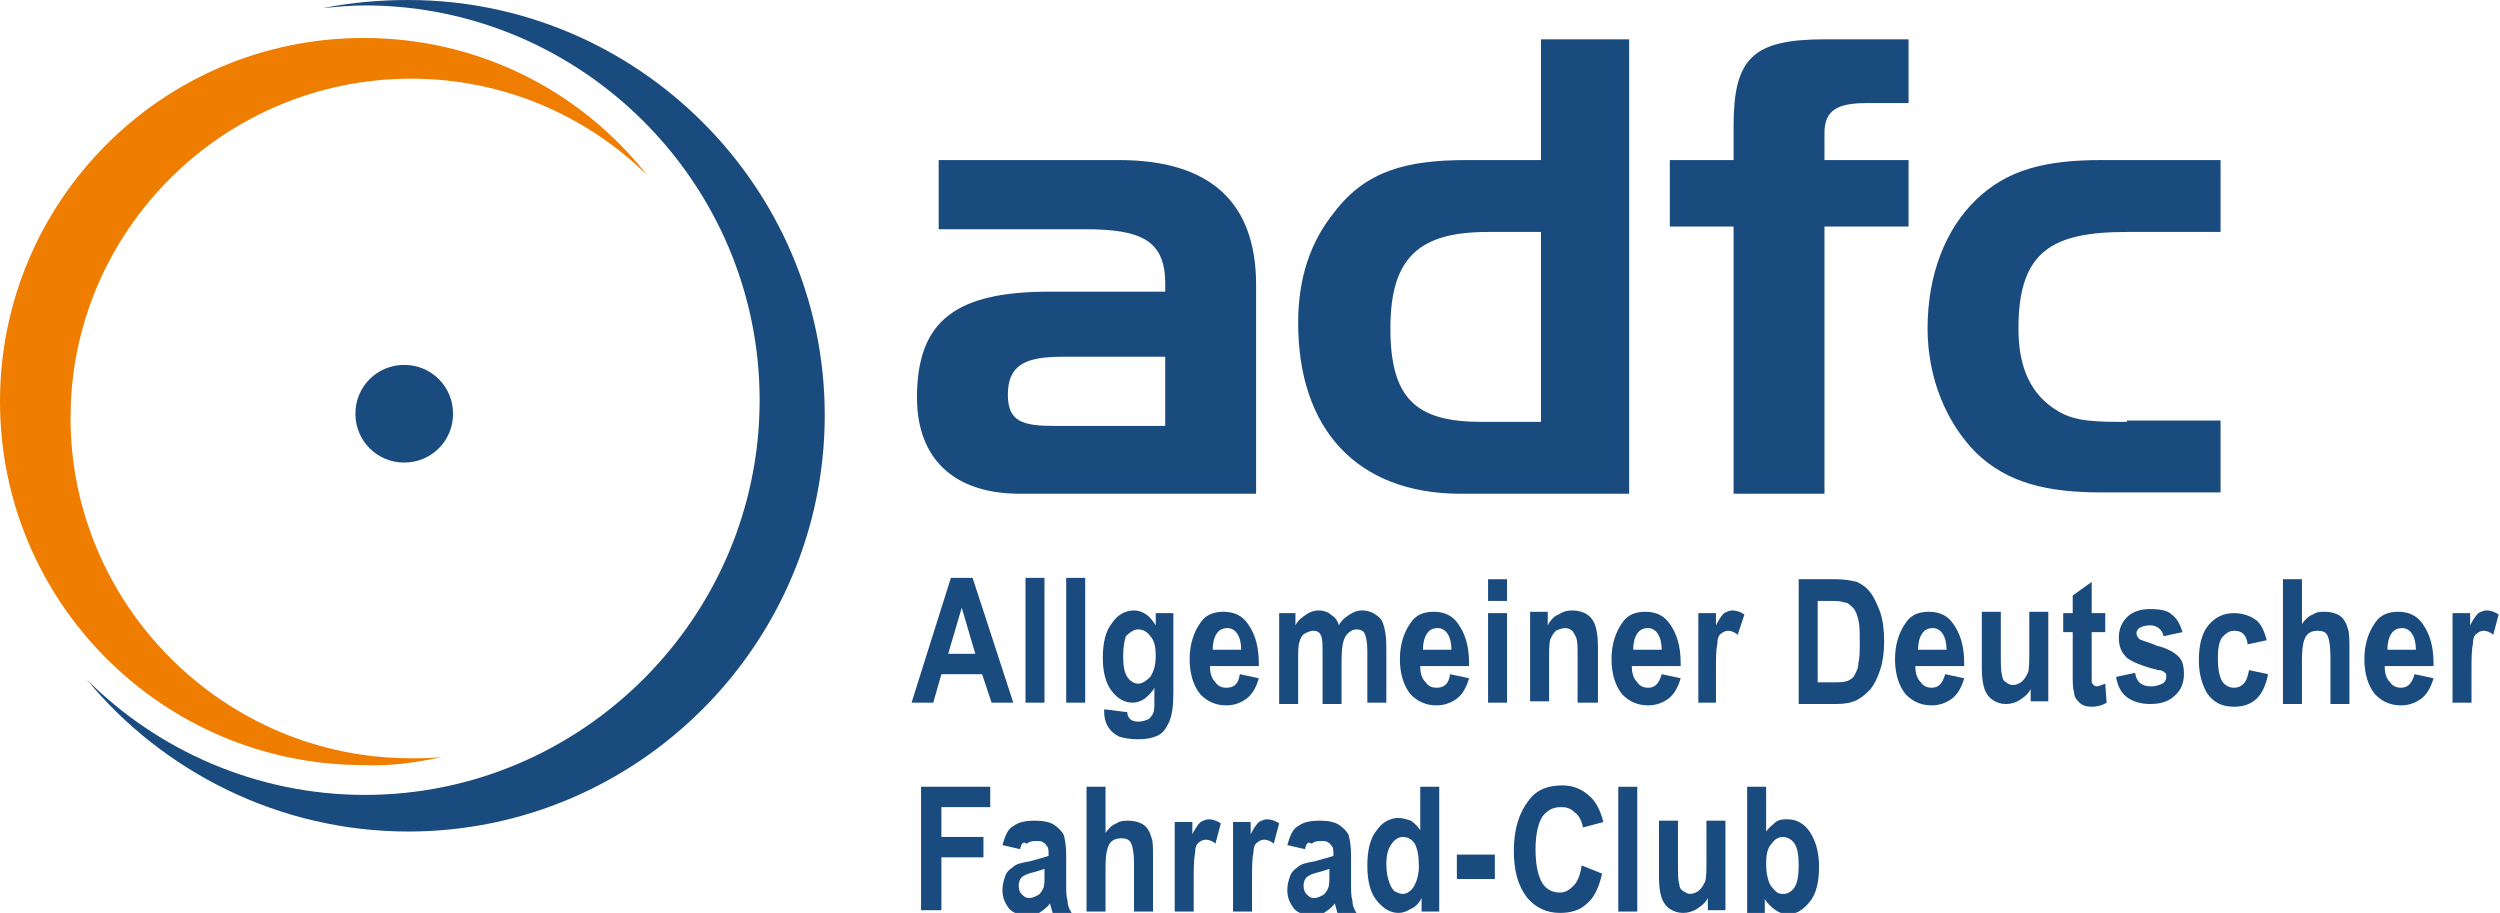 <?xml version="1.0" encoding="utf-8"?>
<!-- Generator: Adobe Illustrator 27.8.0, SVG Export Plug-In . SVG Version: 6.00 Build 0)  -->
<svg version="1.1" id="Ebene_1" xmlns="http://www.w3.org/2000/svg" xmlns:xlink="http://www.w3.org/1999/xlink" x="0px" y="0px"
	 viewBox="0 0 184.3 67.3" style="enable-background:new 0 0 184.3 67.3;" xml:space="preserve">
<style type="text/css">
	.st0{fill:#1A4B7E;}
	.st1{fill:#EF7D00;}
</style>
<g>
	<g>
		<path class="st0" d="M74.7,51.8h-1.6l-0.7-2.1h-3l-0.6,2.1h-1.6l2.9-9.2h1.6L74.7,51.8z M71.9,48.2l-1-3.4l-1,3.4H71.9z"/>
		<path class="st0" d="M75.6,51.8v-9.2h1.4v9.2H75.6z"/>
		<path class="st0" d="M78.6,51.8v-9.2h1.4v9.2H78.6z"/>
		<path class="st0" d="M81.5,52.3l1.6,0.2c0,0.2,0.1,0.4,0.2,0.5c0.1,0.1,0.3,0.2,0.6,0.2c0.3,0,0.6-0.1,0.8-0.2
			c0.1-0.1,0.2-0.2,0.3-0.4c0.1-0.2,0.1-0.5,0.1-0.9v-1c-0.2,0.4-0.5,0.6-0.7,0.8c-0.3,0.2-0.6,0.3-0.9,0.3c-0.6,0-1.1-0.3-1.5-0.8
			c-0.5-0.6-0.7-1.5-0.7-2.5c0-1.1,0.2-2,0.7-2.6c0.4-0.6,1-0.9,1.6-0.9c0.3,0,0.6,0.1,0.9,0.3c0.3,0.2,0.5,0.5,0.7,0.8v-0.9h1.3
			v5.9c0,1-0.1,1.6-0.3,2.1c-0.2,0.4-0.4,0.8-0.8,1c-0.4,0.2-0.9,0.3-1.5,0.3c-0.6,0-1.1-0.1-1.4-0.2c-0.4-0.2-0.6-0.4-0.8-0.7
			c-0.2-0.3-0.3-0.7-0.3-1.1V52.3z M82.8,48.4c0,0.7,0.1,1.2,0.3,1.5c0.2,0.3,0.5,0.5,0.8,0.5c0.3,0,0.6-0.2,0.9-0.5
			c0.2-0.3,0.4-0.8,0.4-1.5c0-0.7-0.1-1.2-0.4-1.5c-0.2-0.3-0.5-0.5-0.9-0.5c-0.3,0-0.6,0.2-0.9,0.5C82.9,47.2,82.8,47.7,82.8,48.4z
			"/>
		<path class="st0" d="M91.4,49.7l1.4,0.3c-0.2,0.7-0.5,1.2-0.9,1.5c-0.4,0.3-0.9,0.5-1.5,0.5c-0.8,0-1.4-0.3-1.9-0.8
			c-0.5-0.6-0.8-1.5-0.8-2.6c0-1.1,0.3-2,0.8-2.7c0.4-0.6,1-0.8,1.7-0.8c0.8,0,1.4,0.3,1.8,0.9c0.5,0.7,0.8,1.6,0.8,2.9l0,0.2h-3.6
			c0,0.5,0.1,0.9,0.4,1.2c0.2,0.3,0.5,0.4,0.8,0.4C91,50.7,91.3,50.4,91.4,49.7z M91.5,47.9c0-0.5-0.1-0.9-0.3-1.2
			c-0.2-0.3-0.5-0.4-0.7-0.4c-0.3,0-0.6,0.1-0.8,0.4c-0.2,0.3-0.3,0.7-0.3,1.2H91.5z"/>
		<path class="st0" d="M94.2,45.2h1.3v0.9c0.2-0.4,0.5-0.6,0.8-0.8c0.3-0.2,0.6-0.3,0.9-0.3c0.3,0,0.7,0.1,0.9,0.3
			c0.3,0.2,0.5,0.4,0.6,0.8c0.2-0.4,0.5-0.6,0.8-0.8c0.3-0.2,0.6-0.3,0.9-0.3c0.4,0,0.7,0.1,1,0.3c0.3,0.2,0.5,0.4,0.6,0.8
			c0.1,0.3,0.2,0.8,0.2,1.5v4.2h-1.4V48c0-0.7-0.1-1.1-0.2-1.3c-0.1-0.2-0.3-0.3-0.6-0.3c-0.3,0-0.6,0.2-0.8,0.5
			c-0.2,0.3-0.3,0.9-0.3,1.8v3.2h-1.4v-3.6c0-0.7,0-1.2-0.1-1.4c-0.1-0.3-0.3-0.4-0.6-0.4c-0.2,0-0.4,0.1-0.6,0.2
			c-0.2,0.1-0.3,0.3-0.4,0.6c-0.1,0.3-0.1,0.7-0.1,1.4v3.2h-1.4V45.2z"/>
		<path class="st0" d="M106.9,49.7l1.4,0.3c-0.2,0.7-0.5,1.2-0.9,1.5c-0.4,0.3-0.9,0.5-1.5,0.5c-0.8,0-1.4-0.3-1.9-0.8
			c-0.5-0.6-0.8-1.5-0.8-2.6c0-1.1,0.3-2,0.8-2.7c0.4-0.6,1-0.8,1.7-0.8c0.8,0,1.4,0.3,1.8,0.9c0.5,0.7,0.8,1.6,0.8,2.9l0,0.2h-3.6
			c0,0.5,0.1,0.9,0.4,1.2c0.2,0.3,0.5,0.4,0.8,0.4C106.5,50.7,106.8,50.4,106.9,49.7z M107,47.9c0-0.5-0.1-0.9-0.3-1.2
			c-0.2-0.3-0.5-0.4-0.7-0.4c-0.3,0-0.6,0.1-0.8,0.4c-0.2,0.3-0.3,0.7-0.3,1.2H107z"/>
		<path class="st0" d="M109.7,44.3v-1.6h1.4v1.6H109.7z M109.7,51.8v-6.6h1.4v6.6H109.7z"/>
		<path class="st0" d="M117.7,51.8h-1.4v-3.4c0-0.7,0-1.1-0.1-1.4c-0.1-0.2-0.2-0.4-0.3-0.5c-0.1-0.1-0.3-0.2-0.5-0.2
			c-0.2,0-0.5,0.1-0.7,0.2c-0.2,0.2-0.3,0.4-0.4,0.6c-0.1,0.3-0.1,0.8-0.1,1.6v3h-1.4v-6.6h1.3v1c0.2-0.4,0.5-0.7,0.8-0.8
			c0.3-0.2,0.6-0.3,1-0.3c0.4,0,0.8,0.1,1.1,0.3c0.3,0.2,0.5,0.5,0.6,0.8c0.1,0.3,0.2,0.8,0.2,1.5V51.8z"/>
		<path class="st0" d="M122.5,49.7l1.4,0.3c-0.2,0.7-0.5,1.2-0.9,1.5c-0.4,0.3-0.9,0.5-1.5,0.5c-0.8,0-1.4-0.3-1.9-0.8
			c-0.5-0.6-0.8-1.5-0.8-2.6c0-1.1,0.3-2,0.8-2.7c0.4-0.6,1-0.8,1.7-0.8c0.8,0,1.4,0.3,1.8,0.9c0.5,0.7,0.8,1.6,0.8,2.9l0,0.2h-3.6
			c0,0.5,0.1,0.9,0.4,1.2c0.2,0.3,0.5,0.4,0.8,0.4C122,50.7,122.3,50.4,122.5,49.7z M122.5,47.9c0-0.5-0.1-0.9-0.3-1.2
			c-0.2-0.3-0.5-0.4-0.7-0.4c-0.3,0-0.6,0.1-0.8,0.4c-0.2,0.3-0.3,0.7-0.3,1.2H122.5z"/>
		<path class="st0" d="M126.6,51.8h-1.4v-6.6h1.3v0.9c0.2-0.4,0.4-0.7,0.6-0.9c0.2-0.1,0.4-0.2,0.6-0.2c0.3,0,0.6,0.1,0.9,0.3
			l-0.5,1.5c-0.2-0.2-0.5-0.3-0.7-0.3c-0.2,0-0.4,0.1-0.5,0.2c-0.2,0.1-0.3,0.4-0.3,0.8c-0.1,0.4-0.1,1.1-0.1,2.1V51.8z"/>
		<path class="st0" d="M132.5,42.7h2.8c0.7,0,1.2,0.1,1.6,0.2c0.4,0.2,0.7,0.4,1,0.8c0.3,0.4,0.5,0.9,0.7,1.4
			c0.2,0.6,0.3,1.3,0.3,2.2c0,0.8-0.1,1.5-0.3,2.1c-0.2,0.6-0.4,1-0.7,1.4c-0.3,0.3-0.6,0.6-1,0.8c-0.4,0.2-0.9,0.3-1.5,0.3h-2.8
			V42.7z M134,44.2v6.1h1.1c0.5,0,0.8,0,1.1-0.1c0.2-0.1,0.4-0.2,0.5-0.4c0.1-0.2,0.3-0.5,0.3-0.9c0.1-0.4,0.1-0.9,0.1-1.6
			c0-0.7,0-1.2-0.1-1.6c-0.1-0.4-0.2-0.7-0.4-0.9c-0.2-0.2-0.4-0.4-0.7-0.4c-0.2-0.1-0.6-0.1-1.2-0.1H134z"/>
		<path class="st0" d="M143.4,49.7l1.4,0.3c-0.2,0.7-0.5,1.2-0.9,1.5c-0.4,0.3-0.9,0.5-1.5,0.5c-0.8,0-1.4-0.3-1.9-0.8
			c-0.5-0.6-0.8-1.5-0.8-2.6c0-1.1,0.3-2,0.8-2.7c0.4-0.6,1-0.8,1.7-0.8c0.8,0,1.4,0.3,1.8,0.9c0.5,0.7,0.8,1.6,0.8,2.9l0,0.2h-3.6
			c0,0.5,0.1,0.9,0.4,1.2c0.2,0.3,0.5,0.4,0.8,0.4C142.9,50.7,143.2,50.4,143.4,49.7z M143.5,47.9c0-0.5-0.1-0.9-0.3-1.2
			c-0.2-0.3-0.5-0.4-0.7-0.4c-0.3,0-0.6,0.1-0.8,0.4c-0.2,0.3-0.3,0.7-0.3,1.2H143.5z"/>
		<path class="st0" d="M149.7,51.8v-1c-0.2,0.4-0.5,0.6-0.8,0.8c-0.3,0.2-0.7,0.3-1,0.3c-0.4,0-0.7-0.1-1-0.3
			c-0.3-0.2-0.5-0.5-0.6-0.8c-0.1-0.3-0.2-0.8-0.2-1.5v-4.2h1.4v3c0,0.9,0,1.4,0.1,1.7c0,0.2,0.1,0.4,0.3,0.5
			c0.1,0.1,0.3,0.2,0.5,0.2c0.2,0,0.5-0.1,0.7-0.3c0.2-0.2,0.3-0.4,0.4-0.6c0.1-0.3,0.1-0.8,0.1-1.7v-2.8h1.4v6.6H149.7z"/>
		<path class="st0" d="M155.2,45.2v1.4h-1v2.7c0,0.6,0,0.9,0,1c0.1,0.2,0.2,0.3,0.4,0.3c0.1,0,0.3-0.1,0.6-0.2l0.1,1.4
			c-0.3,0.2-0.7,0.3-1.1,0.3c-0.4,0-0.7-0.1-0.9-0.3c-0.2-0.2-0.4-0.4-0.4-0.8c-0.1-0.2-0.1-0.7-0.1-1.5v-2.9h-0.7v-1.4h0.7v-1.3
			l1.4-1v2.3H155.2z"/>
		<path class="st0" d="M156,49.9l1.4-0.3c0.1,0.7,0.5,1,1.2,1c0.3,0,0.6-0.1,0.8-0.2c0.2-0.1,0.3-0.3,0.3-0.5c0-0.1,0-0.3-0.1-0.3
			c-0.1-0.1-0.2-0.2-0.5-0.2c-1.2-0.3-1.9-0.6-2.3-0.9c-0.4-0.4-0.6-0.8-0.6-1.5c0-0.6,0.2-1.1,0.6-1.5c0.4-0.4,1-0.6,1.7-0.6
			c0.7,0,1.3,0.1,1.6,0.4c0.4,0.3,0.6,0.7,0.8,1.3l-1.4,0.3c-0.1-0.5-0.5-0.8-1-0.8c-0.4,0-0.6,0.1-0.8,0.2
			c-0.1,0.1-0.2,0.2-0.2,0.4c0,0.1,0.1,0.3,0.2,0.4c0.1,0.1,0.6,0.2,1.3,0.5c0.8,0.2,1.3,0.5,1.6,0.8c0.3,0.3,0.4,0.7,0.4,1.3
			c0,0.6-0.2,1.2-0.7,1.6c-0.4,0.4-1,0.6-1.8,0.6c-0.7,0-1.3-0.2-1.7-0.5C156.4,51.1,156.1,50.6,156,49.9z"/>
		<path class="st0" d="M167.1,47.2l-1.4,0.3c-0.1-0.7-0.4-1-1-1c-0.4,0-0.6,0.2-0.9,0.5c-0.2,0.3-0.3,0.8-0.3,1.5
			c0,0.8,0.1,1.3,0.3,1.7c0.2,0.3,0.5,0.5,0.9,0.5c0.3,0,0.5-0.1,0.7-0.3c0.2-0.2,0.3-0.5,0.4-1l1.4,0.3c-0.3,1.6-1.1,2.4-2.5,2.4
			c-0.9,0-1.5-0.3-2-1c-0.4-0.7-0.6-1.5-0.6-2.4c0-1.1,0.2-2,0.7-2.6c0.5-0.6,1.1-0.9,1.9-0.9c0.6,0,1.2,0.2,1.6,0.5
			C166.6,45.9,166.9,46.4,167.1,47.2z"/>
		<path class="st0" d="M169.7,42.7V46c0.2-0.3,0.5-0.6,0.8-0.7c0.3-0.2,0.6-0.2,0.9-0.2c0.4,0,0.8,0.1,1.1,0.3
			c0.3,0.2,0.5,0.6,0.6,1c0.1,0.3,0.1,0.8,0.1,1.6v3.9h-1.4v-3.5c0-0.8-0.1-1.3-0.2-1.5c-0.1-0.3-0.4-0.4-0.7-0.4
			c-0.4,0-0.7,0.1-0.9,0.4c-0.2,0.3-0.3,0.9-0.3,1.7v3.3h-1.4v-9.2H169.7z"/>
		<path class="st0" d="M178,49.7l1.4,0.3c-0.2,0.7-0.5,1.2-0.9,1.5c-0.4,0.3-0.9,0.5-1.5,0.5c-0.8,0-1.4-0.3-1.9-0.8
			c-0.5-0.6-0.8-1.5-0.8-2.6c0-1.1,0.3-2,0.8-2.7c0.4-0.6,1-0.8,1.7-0.8c0.8,0,1.4,0.3,1.8,0.9c0.5,0.7,0.8,1.6,0.8,2.9l0,0.2h-3.6
			c0,0.5,0.1,0.9,0.4,1.2c0.2,0.3,0.5,0.4,0.8,0.4C177.5,50.7,177.8,50.4,178,49.7z M178.1,47.9c0-0.5-0.1-0.9-0.3-1.2
			c-0.2-0.3-0.5-0.4-0.7-0.4c-0.3,0-0.6,0.1-0.8,0.4c-0.2,0.3-0.3,0.7-0.3,1.2H178.1z"/>
		<path class="st0" d="M182.2,51.8h-1.4v-6.6h1.3v0.9c0.2-0.4,0.4-0.7,0.6-0.9c0.2-0.1,0.4-0.2,0.6-0.2c0.3,0,0.6,0.1,0.9,0.3
			l-0.4,1.5c-0.2-0.2-0.5-0.3-0.7-0.3c-0.2,0-0.4,0.1-0.5,0.2c-0.2,0.1-0.3,0.4-0.3,0.8c-0.1,0.4-0.1,1.1-0.1,2.1V51.8z"/>
	</g>
	<g>
		<path class="st0" d="M67.9,67.2V58h5.1v1.5h-3.6v2.2h3.1v1.5h-3.1v3.9H67.9z"/>
		<path class="st0" d="M75.2,62.6l-1.3-0.3c0.2-0.7,0.4-1.2,0.8-1.4c0.4-0.3,0.9-0.4,1.6-0.4c0.6,0,1.1,0.1,1.4,0.3
			c0.3,0.2,0.5,0.4,0.7,0.7c0.1,0.3,0.2,0.8,0.2,1.6l0,2c0,0.6,0,1,0.1,1.3c0,0.3,0.1,0.6,0.3,0.9h-1.4l-0.2-0.7
			c-0.2,0.3-0.5,0.5-0.8,0.7c-0.3,0.1-0.6,0.2-0.9,0.2c-0.5,0-1-0.2-1.3-0.5c-0.3-0.4-0.5-0.8-0.5-1.4c0-0.4,0.1-0.7,0.2-1
			c0.1-0.3,0.3-0.5,0.6-0.7c0.2-0.2,0.6-0.3,1.2-0.4c0.7-0.2,1.1-0.3,1.4-0.4c0-0.4,0-0.6-0.1-0.7c-0.1-0.1-0.1-0.2-0.3-0.3
			c-0.1-0.1-0.3-0.1-0.6-0.1c-0.3,0-0.5,0.1-0.6,0.2C75.4,62,75.3,62.2,75.2,62.6z M77.1,64c-0.2,0.1-0.5,0.2-0.9,0.3
			c-0.4,0.1-0.7,0.2-0.9,0.4c-0.1,0.1-0.2,0.3-0.2,0.6c0,0.3,0.1,0.5,0.2,0.6c0.2,0.2,0.3,0.3,0.6,0.3c0.2,0,0.4-0.1,0.6-0.2
			c0.2-0.1,0.3-0.3,0.4-0.5c0.1-0.2,0.1-0.5,0.1-1V64z"/>
		<path class="st0" d="M81.5,58v3.4c0.2-0.3,0.5-0.6,0.8-0.7c0.3-0.2,0.6-0.2,0.9-0.2c0.4,0,0.8,0.1,1.1,0.3c0.3,0.2,0.5,0.6,0.6,1
			C85,62,85,62.5,85,63.3v3.9h-1.4v-3.5c0-0.8-0.1-1.3-0.2-1.5c-0.1-0.3-0.4-0.4-0.7-0.4c-0.4,0-0.7,0.1-0.9,0.4
			c-0.2,0.3-0.3,0.9-0.3,1.7v3.3h-1.4V58H81.5z"/>
		<path class="st0" d="M88,67.2h-1.4v-6.6h1.3v0.9c0.2-0.4,0.4-0.7,0.6-0.9c0.2-0.1,0.4-0.2,0.6-0.2c0.3,0,0.6,0.1,0.9,0.3l-0.4,1.5
			c-0.2-0.2-0.5-0.3-0.7-0.3c-0.2,0-0.4,0.1-0.5,0.2c-0.2,0.1-0.3,0.4-0.3,0.8C88,63.4,88,64.1,88,65.1V67.2z"/>
		<path class="st0" d="M92.3,67.2h-1.4v-6.6h1.3v0.9c0.2-0.4,0.4-0.7,0.6-0.9c0.2-0.1,0.4-0.2,0.6-0.2c0.3,0,0.6,0.1,0.9,0.3
			l-0.4,1.5c-0.2-0.2-0.5-0.3-0.7-0.3c-0.2,0-0.4,0.1-0.5,0.2c-0.2,0.1-0.3,0.4-0.3,0.8c-0.1,0.4-0.1,1.1-0.1,2.1V67.2z"/>
		<path class="st0" d="M96.2,62.6l-1.3-0.3c0.2-0.7,0.4-1.2,0.8-1.4c0.4-0.3,0.9-0.4,1.6-0.4c0.6,0,1.1,0.1,1.4,0.3
			c0.3,0.2,0.5,0.4,0.7,0.7c0.1,0.3,0.2,0.8,0.2,1.6l0,2c0,0.6,0,1,0.1,1.3c0,0.3,0.1,0.6,0.3,0.9h-1.4l-0.2-0.7
			c-0.2,0.3-0.5,0.5-0.8,0.7c-0.3,0.1-0.6,0.2-0.9,0.2c-0.5,0-1-0.2-1.3-0.5c-0.3-0.4-0.5-0.8-0.5-1.4c0-0.4,0.1-0.7,0.2-1
			c0.1-0.3,0.3-0.5,0.6-0.7c0.2-0.2,0.6-0.3,1.2-0.4c0.7-0.2,1.1-0.3,1.4-0.4c0-0.4,0-0.6-0.1-0.7c-0.1-0.1-0.1-0.2-0.3-0.3
			c-0.1-0.1-0.3-0.1-0.6-0.1c-0.3,0-0.5,0.1-0.6,0.2C96.4,62,96.3,62.2,96.2,62.6z M98.1,64c-0.2,0.1-0.5,0.2-0.9,0.3
			c-0.4,0.1-0.7,0.2-0.9,0.4c-0.1,0.1-0.2,0.3-0.2,0.6c0,0.3,0.1,0.5,0.2,0.6c0.2,0.2,0.3,0.3,0.6,0.3c0.2,0,0.4-0.1,0.6-0.2
			c0.2-0.1,0.3-0.3,0.4-0.5c0.1-0.2,0.1-0.5,0.1-1V64z"/>
		<path class="st0" d="M106.1,67.2h-1.3v-1c-0.2,0.4-0.5,0.7-0.8,0.8c-0.3,0.2-0.6,0.3-0.9,0.3c-0.6,0-1.1-0.3-1.6-0.9
			c-0.5-0.6-0.7-1.5-0.7-2.6c0-1.1,0.2-2,0.7-2.6c0.4-0.6,1-0.9,1.6-0.9c0.3,0,0.6,0.1,0.9,0.2c0.3,0.2,0.5,0.4,0.7,0.7V58h1.4V67.2
			z M102.2,63.7c0,0.6,0.1,1,0.2,1.3c0.1,0.3,0.2,0.5,0.4,0.7c0.2,0.1,0.4,0.2,0.6,0.2c0.3,0,0.6-0.2,0.8-0.5
			c0.2-0.3,0.4-0.9,0.4-1.5c0-0.8-0.1-1.3-0.3-1.7c-0.2-0.3-0.5-0.5-0.9-0.5c-0.3,0-0.6,0.2-0.8,0.5
			C102.3,62.6,102.2,63.1,102.2,63.7z"/>
		<path class="st0" d="M107.4,64.7V63h2.8v1.8H107.4z"/>
		<path class="st0" d="M116.6,63.8l1.5,0.6c-0.2,1-0.6,1.8-1.1,2.2c-0.5,0.5-1.2,0.7-2,0.7c-1,0-1.8-0.4-2.4-1.1c-0.7-0.9-1-2-1-3.5
			c0-1.6,0.4-2.8,1.1-3.7c0.6-0.8,1.4-1.1,2.5-1.1c0.8,0,1.5,0.3,2.1,0.9c0.4,0.4,0.7,1,0.9,1.8l-1.5,0.4c-0.1-0.5-0.3-0.9-0.6-1.1
			c-0.3-0.3-0.6-0.4-1-0.4c-0.6,0-1,0.2-1.4,0.7c-0.3,0.5-0.5,1.3-0.5,2.4c0,1.2,0.2,2,0.5,2.5c0.3,0.5,0.8,0.7,1.3,0.7
			c0.4,0,0.7-0.2,1-0.5C116.3,65,116.5,64.5,116.6,63.8z"/>
		<path class="st0" d="M119.3,67.2V58h1.4v9.2H119.3z"/>
		<path class="st0" d="M125.9,67.2v-1c-0.2,0.4-0.5,0.6-0.8,0.8c-0.3,0.2-0.7,0.3-1,0.3c-0.4,0-0.7-0.1-1-0.3
			c-0.3-0.2-0.5-0.5-0.6-0.8c-0.1-0.3-0.2-0.8-0.2-1.5v-4.2h1.4v3c0,0.9,0,1.4,0.1,1.7c0,0.2,0.1,0.4,0.3,0.5
			c0.2,0.1,0.3,0.2,0.5,0.2c0.2,0,0.5-0.1,0.7-0.3c0.2-0.2,0.3-0.4,0.4-0.6c0.1-0.3,0.1-0.8,0.1-1.7v-2.8h1.4v6.6H125.9z"/>
		<path class="st0" d="M128.8,67.2V58h1.4v3.3c0.2-0.3,0.5-0.5,0.7-0.7c0.3-0.2,0.5-0.2,0.9-0.2c0.6,0,1.2,0.3,1.6,0.9
			c0.4,0.6,0.7,1.4,0.7,2.6c0,1.1-0.2,2-0.7,2.6c-0.5,0.6-1,0.9-1.6,0.9c-0.3,0-0.6-0.1-0.9-0.3c-0.3-0.2-0.6-0.5-0.8-0.8v1H128.8z
			 M130.2,63.7c0,0.6,0.1,1,0.2,1.3c0.1,0.3,0.3,0.5,0.5,0.7c0.2,0.2,0.4,0.2,0.6,0.2c0.3,0,0.6-0.2,0.8-0.5
			c0.2-0.3,0.3-0.9,0.3-1.6c0-0.8-0.1-1.3-0.3-1.6c-0.2-0.3-0.5-0.5-0.9-0.5c-0.3,0-0.6,0.2-0.8,0.5C130.3,62.5,130.2,63,130.2,63.7
			z"/>
	</g>
	<path class="st0" d="M156.8,31.1c-2.2,0-3.8,0-5.1-0.8c-2-1.2-2.9-3.2-2.9-6.1c0-5.7,2.5-7.1,8-7.1h6.9v-5.3h-8.8
		c-4.1,0-6.9,0.7-9.2,2.9s-3.6,5.6-3.6,9.5c0,3.7,1.4,7,3.6,9.2c2.3,2.2,5.2,2.9,9.2,2.9h8.8v-5.3H156.8z M127.8,16.7v19.7h6.7V16.7
		h6.2v-4.9h-6.2v-2c0-1.7,1-2.2,3.1-2.2h3.1V2.9h-6.2c-5.3,0-6.7,1.4-6.7,6.4v2.5h-4.7v4.9H127.8z M113.6,31.1h-4.4
		c-4.8,0-6.7-1.7-6.7-6.9c0-5.3,2.2-7.1,7.2-7.1h3.9V31.1z M120.1,36.4V2.9h-6.5v8.9h-5.5c-4.4,0-7.4,0.8-9.7,3.8
		c-1.8,2.2-2.7,4.9-2.7,8.2c0,7.8,4.3,12.6,12,12.6H120.1z M77.8,31.4c-2.4,0-3.5-0.3-3.5-2.3c0-2.2,1.3-2.8,4-2.8h7.6v5.1H77.8z
		 M69.2,11.8v5.1H80c4.1,0,5.9,0.8,5.9,4v0.6h-8.5c-6.9,0-9.8,2.1-9.8,7.8c0,4.5,2.7,7.1,7.6,7.1h17.4V21c0-6.1-3.4-9.2-10.1-9.2
		H69.2z"/>
	<path class="st1" d="M32.6,55.8c-0.8,0.1-1.5,0.1-2.3,0.1c-13.8,0-25.1-11.3-25.1-25.1C5.2,17,16.5,5.8,30.3,5.8
		c6.8,0,12.9,2.7,17.4,7.1C42.8,6.7,35.3,2.8,26.8,2.8C12,2.8,0,14.8,0,29.6c0,14.8,12,26.8,26.8,26.8
		C28.8,56.5,30.8,56.2,32.6,55.8"/>
	<path class="st0" d="M30.1,0c-2.2,0-4.3,0.2-6.3,0.6c1-0.1,2.1-0.2,3.1-0.2c16,0,29.1,13.1,29.1,29.1c0,16-13.1,29.1-29.1,29.1
		c-8,0-15.3-3.3-20.5-8.5c5.6,6.8,14.2,11.2,23.7,11.2c16.9,0,30.7-13.8,30.7-30.7C60.8,13.8,47,0,30.1,0"/>
	<path class="st0" d="M33.4,30.5c0,2-1.6,3.6-3.6,3.6c-2,0-3.6-1.6-3.6-3.6c0-2,1.6-3.6,3.6-3.6C31.8,26.9,33.4,28.5,33.4,30.5"/>
</g>
</svg>
